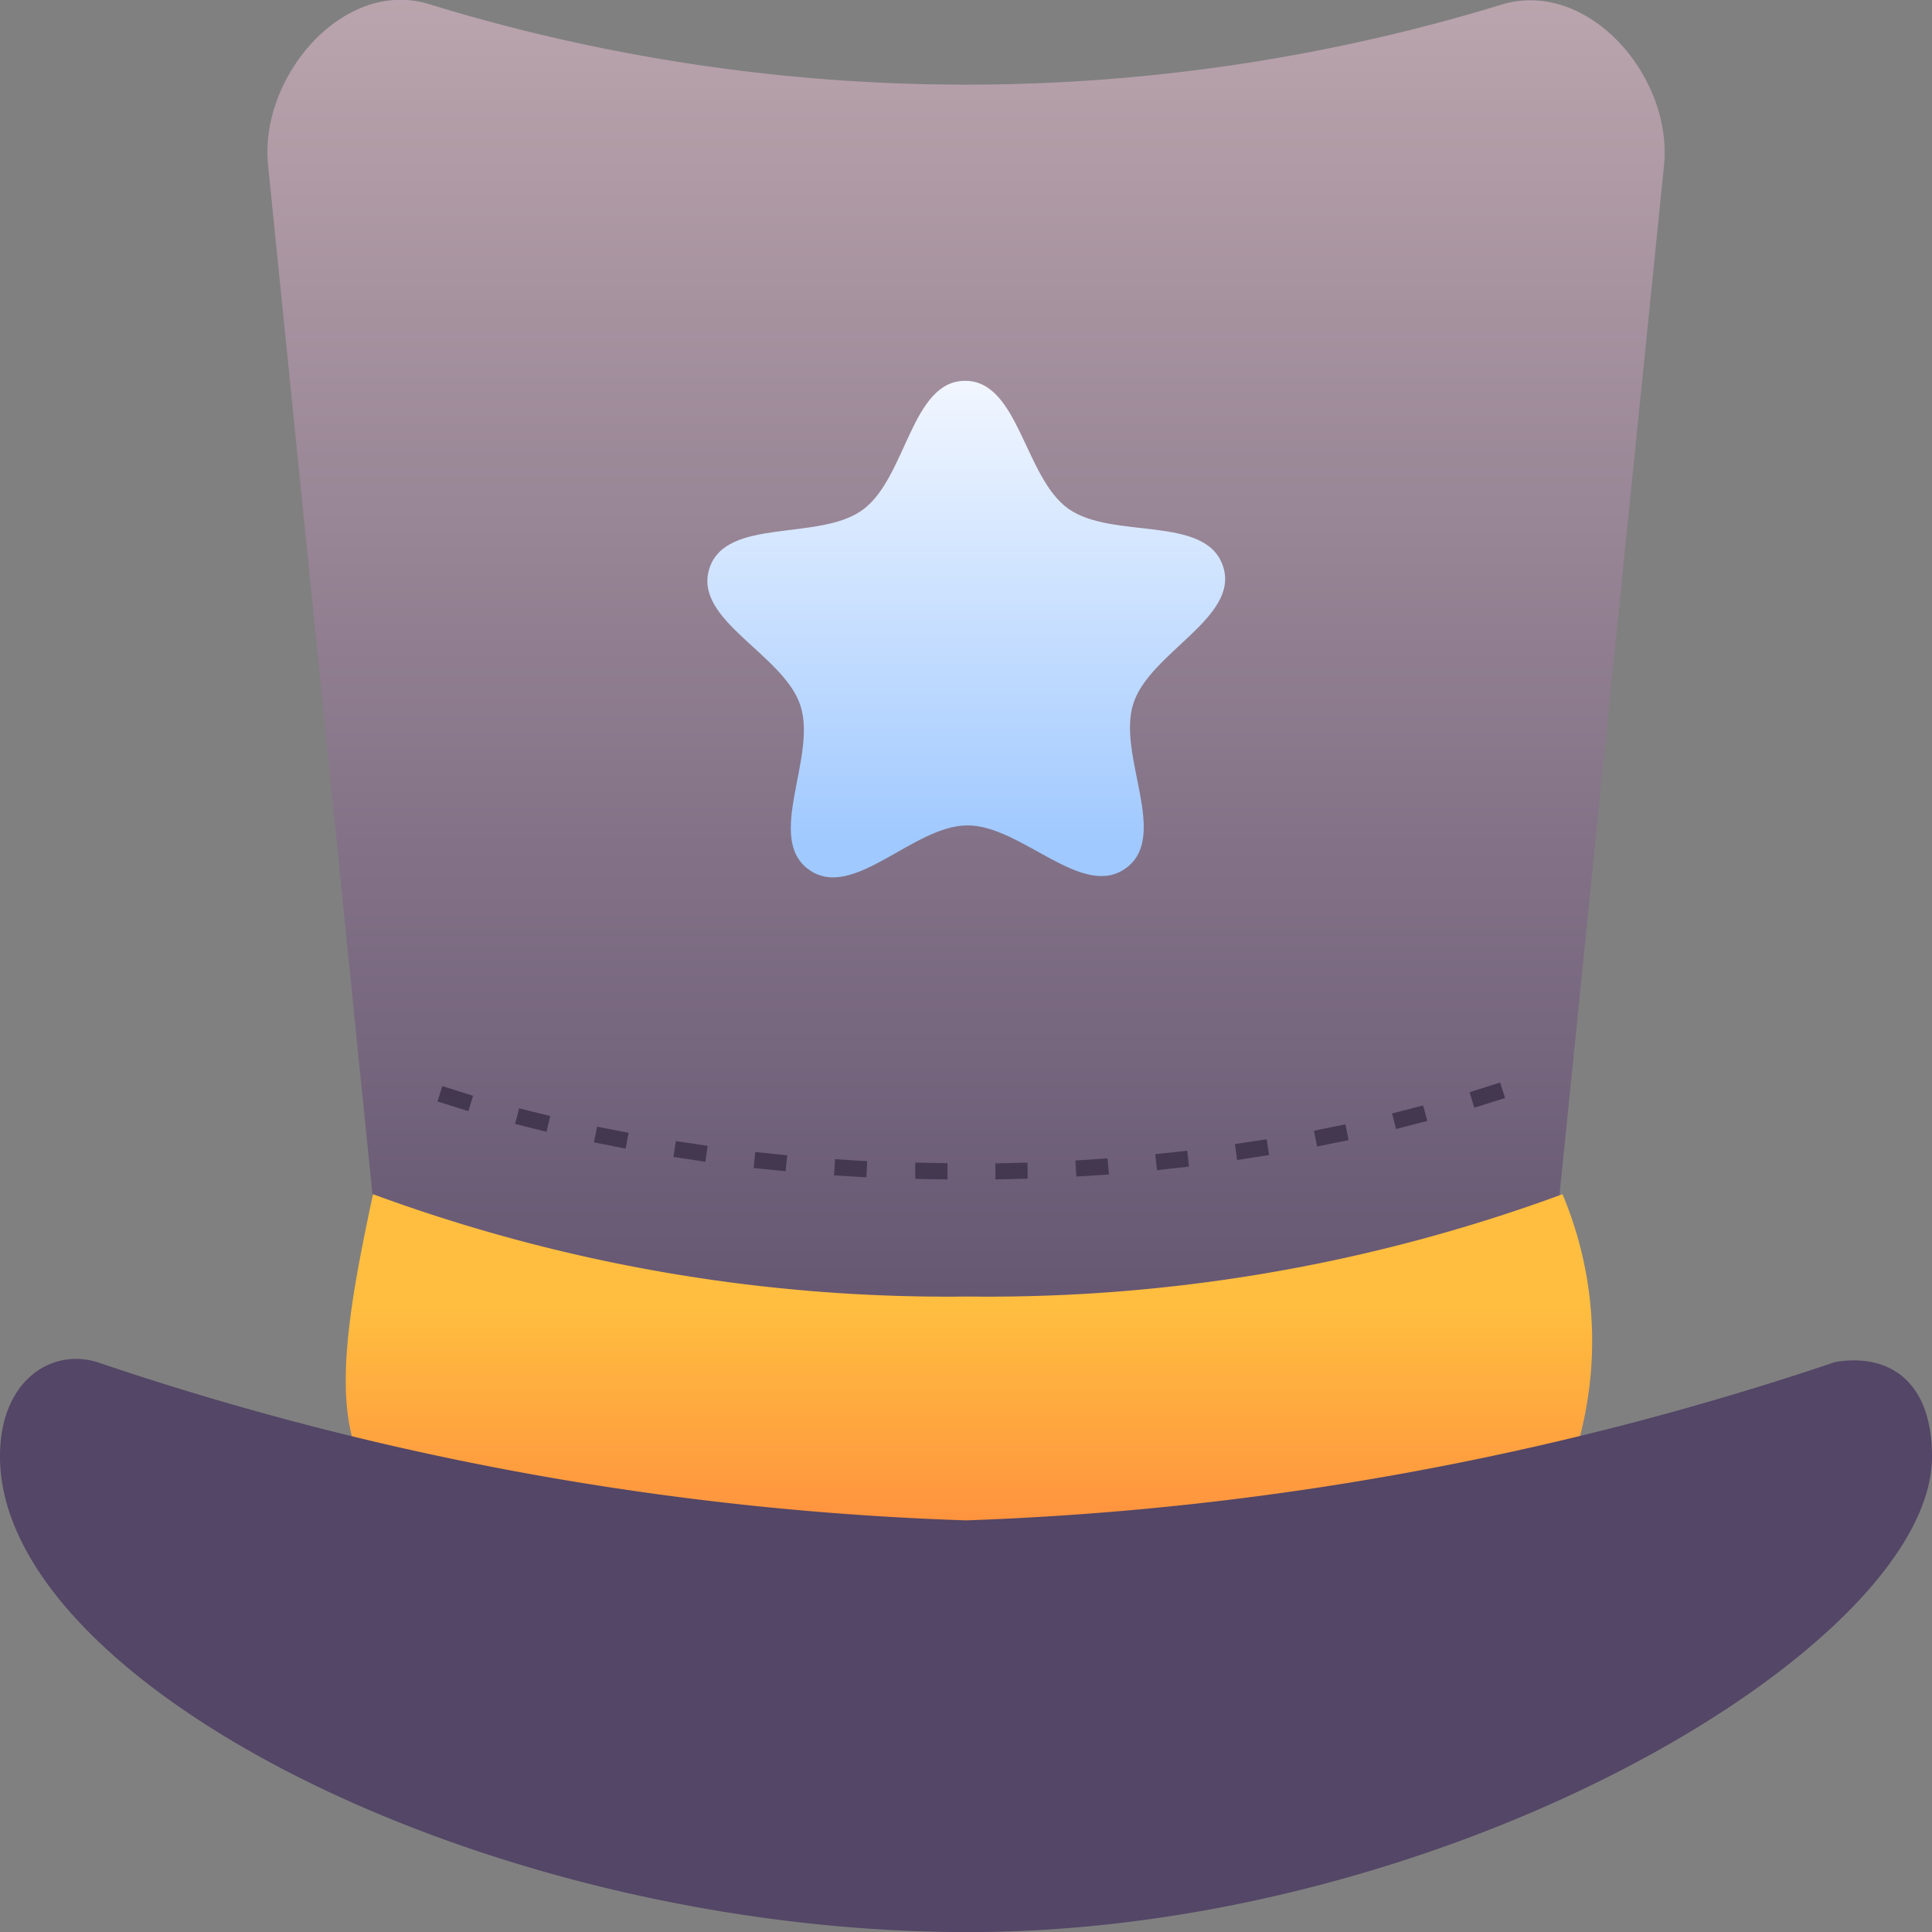 <svg xmlns="http://www.w3.org/2000/svg" xmlns:xlink="http://www.w3.org/1999/xlink" width="19.999" height="20" viewBox="0 0 19.999 20">
  <rect x="0" y="0" width="19.999" height="20" fill="#808080" stroke="none"/>
  <defs>
    <linearGradient id="linear-gradient" x1="0.5" x2="0.5" y2="0.986" gradientUnits="objectBoundingBox">
      <stop offset="0" stop-color="#bca6ae"/>
      <stop offset="1" stop-color="#534666"/>
    </linearGradient>
    <linearGradient id="linear-gradient-2" x1="0.498" y1="0.987" x2="0.498" y2="0.252" gradientUnits="objectBoundingBox">
      <stop offset="0" stop-color="#ff7e3f"/>
      <stop offset="1" stop-color="#ffbe3f"/>
    </linearGradient>
    <linearGradient id="linear-gradient-3" x1="0.5" y1="-0.601" x2="0.5" y2="-0.075" xlink:href="#linear-gradient"/>
    <linearGradient id="linear-gradient-4" x1="0.493" y1="-0.035" x2="0.493" y2="0.889" gradientUnits="objectBoundingBox">
      <stop offset="0" stop-color="#f5f8ff"/>
      <stop offset="1" stop-color="#a0c9ff"/>
    </linearGradient>
  </defs>
  <g id="Group_38023" data-name="Group 38023" transform="translate(-1.058 -1.057)">
    <g id="Group_38023-2" data-name="Group 38023" transform="translate(1.058 1.057)">
      <path id="Path_91222" data-name="Path 91222" d="M7.125,1.1a18.96,18.96,0,0,0,11.118,0C19.13.846,20,1.85,19.909,2.769L18.576,15.9c-.173,1.707-11.615,1.67-11.785,0L5.459,2.769C5.365,1.85,6.244.827,7.125,1.1Z" transform="translate(-2.684 -1.057)" fill="url(#linear-gradient)"/>
      <path id="Path_91223" data-name="Path 91223" d="M7.022,20.683c-.232,1.09-.458,2.24-.079,2.838.17,1.673,12.3,1.71,12.471,0a3.919,3.919,0,0,0-.079-2.838,17.211,17.211,0,0,1-6.156,1.059,17.215,17.215,0,0,1-6.156-1.059Z" transform="translate(-3.161 -8.321)" fill="url(#linear-gradient-2)"/>
      <path id="Path_91224" data-name="Path 91224" d="M21.057,24.4c0,1.955-4.983,4.922-9.974,4.923-5.008,0-10.025-2.576-10.025-4.923,0-.787.528-1.119,1-.979a31.207,31.207,0,0,0,9,1.64,31.535,31.535,0,0,0,9-1.64C20.608,23.331,21.057,23.614,21.057,24.4Z" transform="translate(-1.058 -9.323)" fill="url(#linear-gradient-3)"/>
      <path id="Path_91225" data-name="Path 91225" d="M19.249,18.848l-.316.1.049.16.319-.1ZM8.3,18.885l-.05.159.319.1.049-.159Zm10.152.2-.321.083.041.161.324-.084Zm-9.357.03-.042.161.325.082.039-.163Zm8.553.165-.326.067.033.163.326-.066Zm-7.746.025-.033.162.328.065.031-.164Zm6.931.13-.329.05.023.165.331-.052Zm-6.116.019-.025.164.331.05.023-.165Zm5.294.1-.331.035.017.166.332-.037Zm-4.472.013-.017.166.331.033.017-.165Zm3.647.066-.333.022.01.166L15.2,19.8Zm-2.821.008-.01.168.334.02.009-.167Zm1.992.036-.332.008,0,.166.334-.008Zm-1.162,0,0,.168.334.006,0-.168Z" transform="translate(-3.721 -7.642)" fill="#433850"/>
      <path id="Path_91226" data-name="Path 91226" d="M17.017,12.359c-.454.332-1.082-.445-1.644-.442s-1.183.786-1.639.458.088-1.167-.088-1.7-1.113-.882-.942-1.417,1.137-.277,1.589-.609.5-1.332,1.057-1.334.614,1,1.07,1.324,1.419.059,1.6.592-.758.892-.928,1.427S17.469,12.027,17.017,12.359Z" transform="translate(-5.361 -3.373)" fill="url(#linear-gradient-4)"/>
    </g>
  </g>
</svg>

